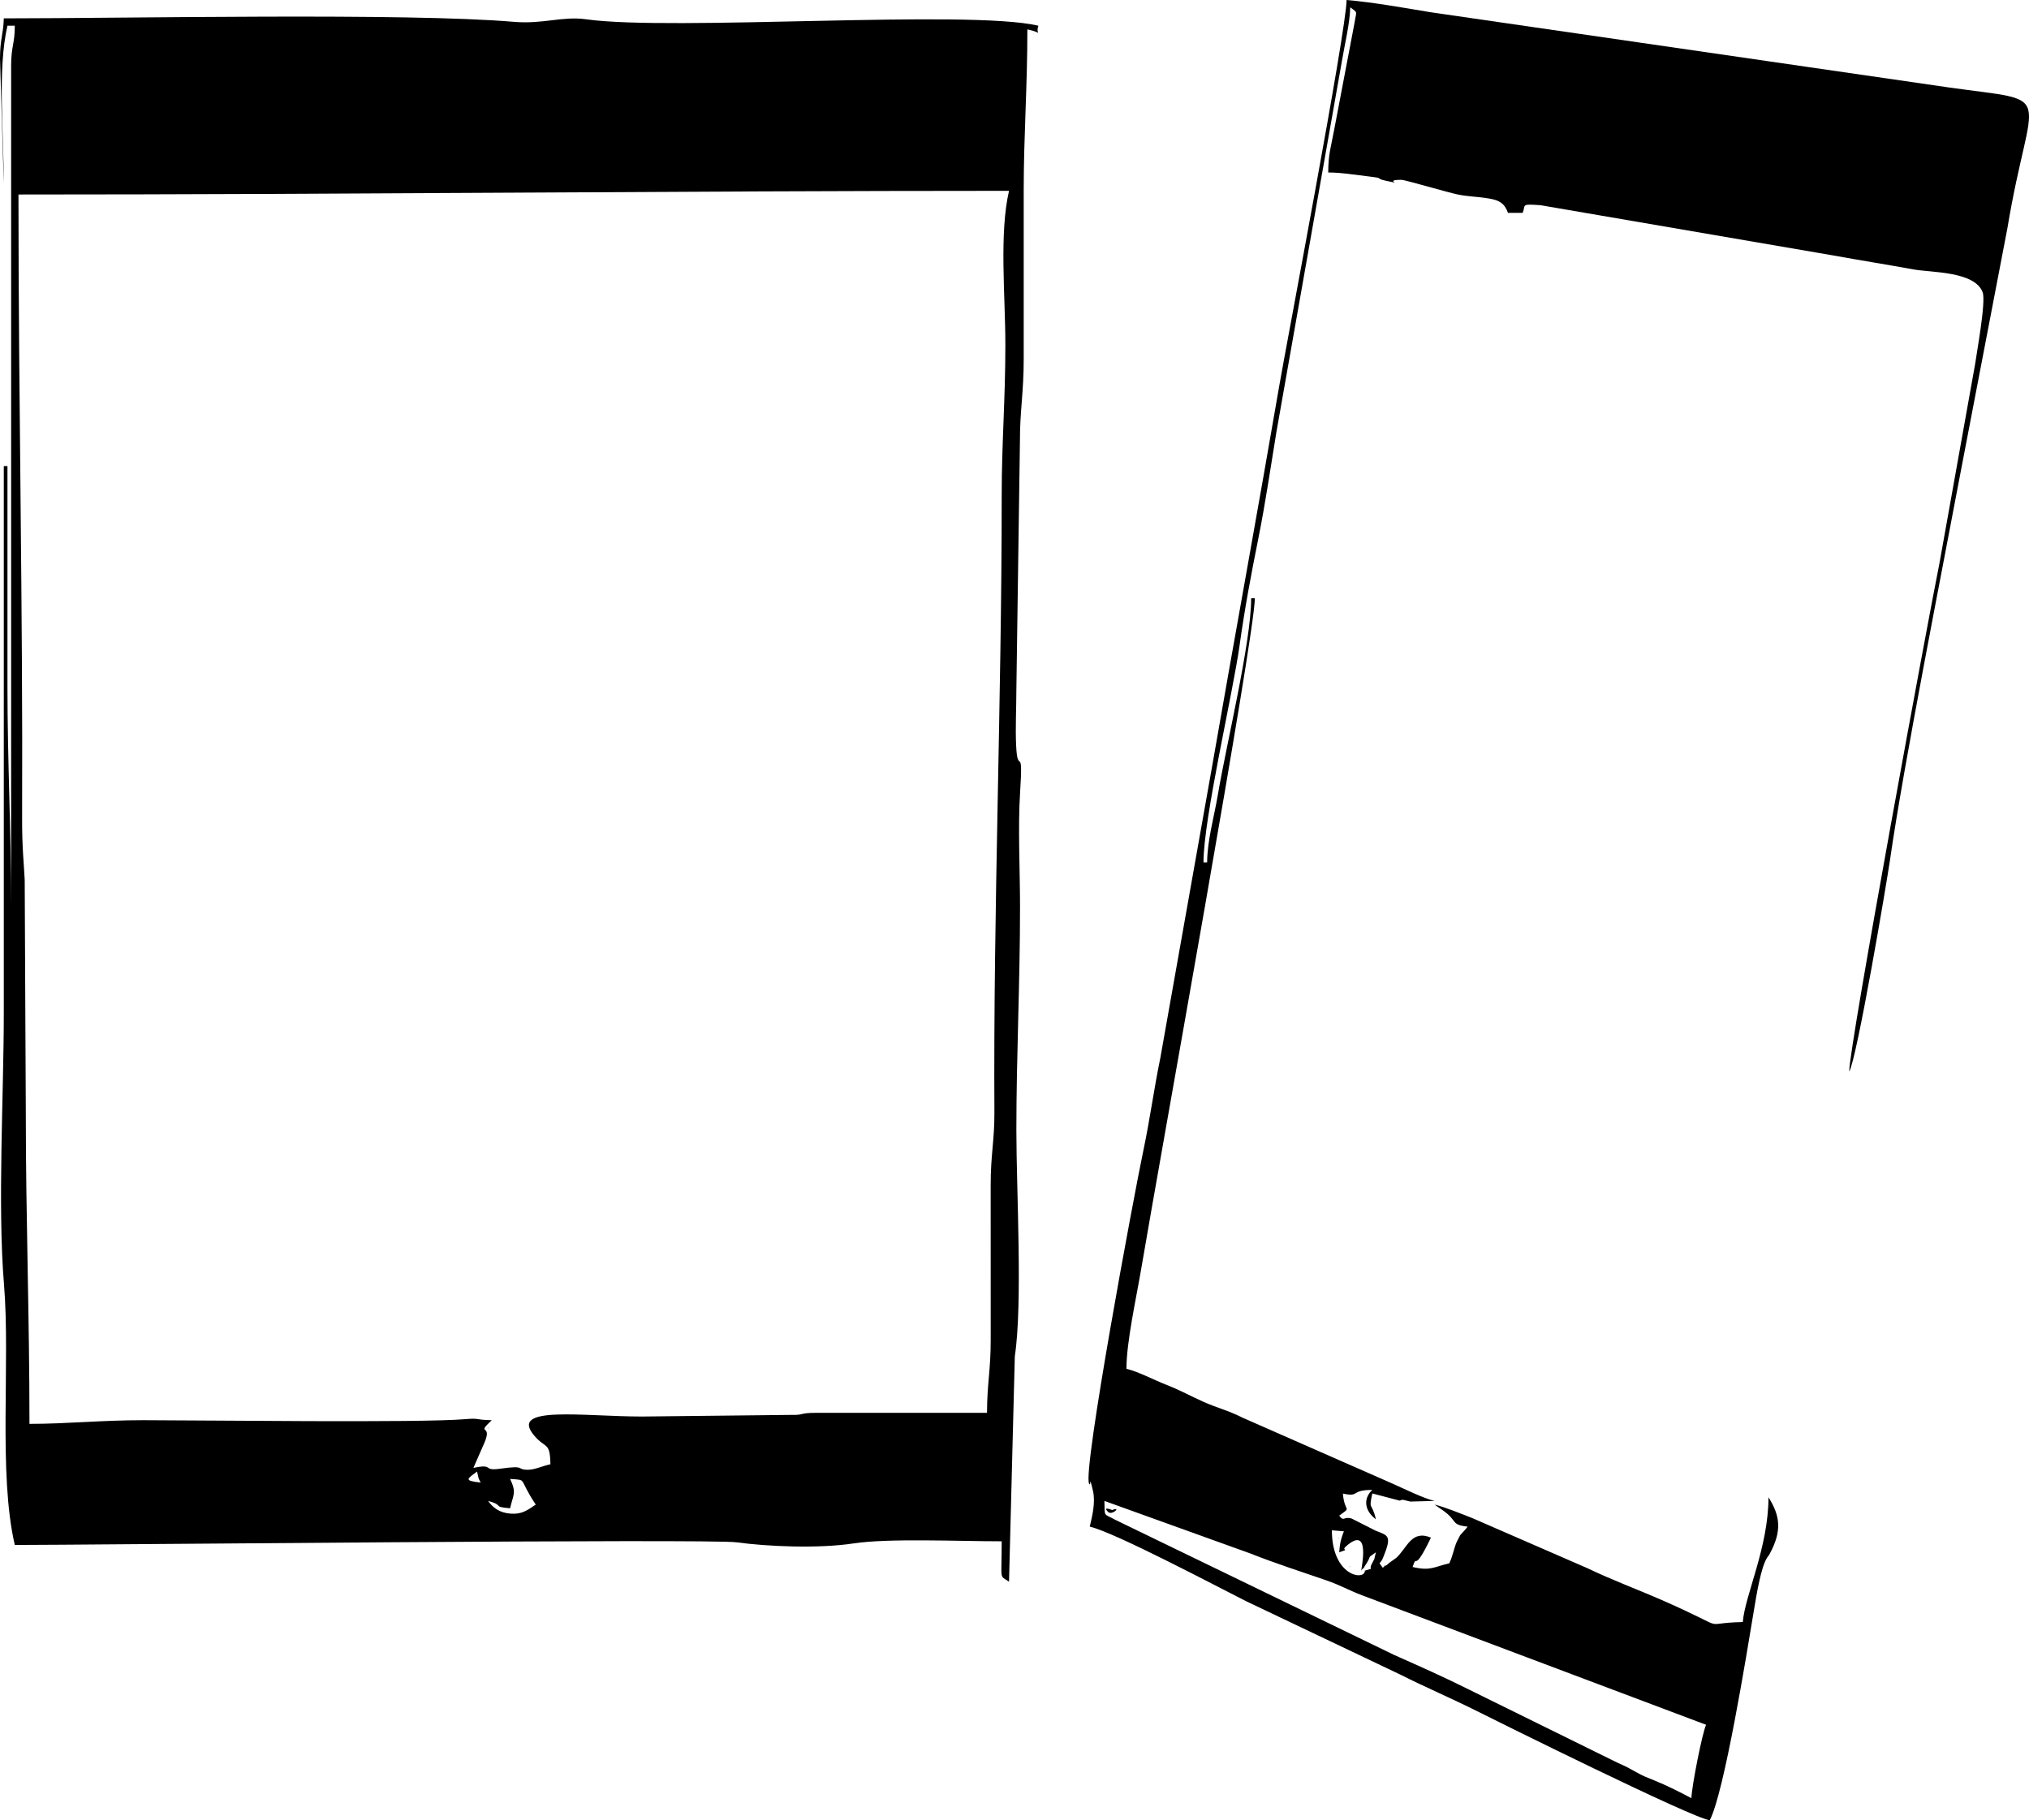 <?xml version="1.0" encoding="UTF-8"?> <svg xmlns="http://www.w3.org/2000/svg" xmlns:xlink="http://www.w3.org/1999/xlink" xmlns:xodm="http://www.corel.com/coreldraw/odm/2003" xml:space="preserve" width="195.101mm" height="175.064mm" version="1.1" style="shape-rendering:geometricPrecision; text-rendering:geometricPrecision; image-rendering:optimizeQuality; fill-rule:evenodd; clip-rule:evenodd" viewBox="0 0 21259.27 19075.88"> <defs> <style type="text/css"> .fil0 {fill:black} </style> </defs> <g id="Layer_x0020_1">  <g id="_2852373584992"> <path class="fil0" d="M5344.47 15806.83c33.72,-144.8 69.64,-162.47 0,-307.67 190.42,15.85 77.29,-17.36 269.09,269.21 -87.83,58.84 -144.99,103.39 -262.76,94.78 -118.59,-8.66 -185.24,-62.6 -236.97,-133.23 178.58,47.7 33.99,60.54 230.64,76.92zm-345.95 -384.59c17.43,72.87 9.34,63.55 38.44,115.37 -182.57,-19.98 -143.08,-38.67 -38.44,-115.37zm-4805 -13383.88c3467.63,0 6880.27,-38.46 10378.8,-38.46 -104.11,447.1 -38.44,1100.58 -38.44,1615.3 0,573.54 -38.57,1036.04 -38.43,1576.84 0.54,2143.3 -88.56,4332.35 -76.37,6461.69 1.71,299.02 -40.24,452.27 -39.06,768.56l0.23 1615.53c1.18,316.06 -38.55,468.11 -38.55,769.07l-1806.69 0c-147.43,0 -121.05,24.08 -226.95,21.14l-1579.72 17.33c-618.88,0 -1404.75,-121.09 -1130.03,200.81 121.55,142.43 163.71,59.97 169.04,299.16 -88.47,20.62 -167.37,57.6 -231.68,57.94 -138.08,0.74 -13.34,-50.91 -295.56,-10.92 -193.18,27.37 -55.04,-56.24 -280.01,-8.56l117.26 -267.65c85.12,-201.77 -95.62,-70.45 74.95,-232.32 -191.91,-4.27 -118.86,-24.34 -279.38,-10.71 -475.97,40.44 -2768.46,10.71 -3372.43,10.71 -442.01,0 -794.72,38.46 -1191.64,38.46 0,-1135.82 -38.43,-2154.97 -38.43,-3269.05l-11.53 -2431.49c-7.41,-160.51 -28.43,-340.21 -27.15,-644.99 9.26,-2220.98 -38.2,-4323.02 -38.2,-6538.37zm4920.32 12922.37c-3.82,3.81 10.71,10.71 11.47,11.45l-11.47 -11.45zm3827.78 1214.46c368.47,-55.8 1101.79,-22.23 1553.82,-22.23 0,429.78 -28.12,350.06 76.87,423.06l60.66 -2362.26c83.57,-552.34 16.22,-1744.09 16.22,-2368.25 0,-790.47 38.43,-1520.85 38.43,-2346.03 0,-375.09 -23.08,-827.7 0.58,-1193.19 34.56,-533.87 -26.02,-160.68 -41.69,-496.12 -8.37,-179.36 2.68,-395.77 2.68,-579.79l37.54 -2616.13c-1.2,-293.28 39.54,-509.7 39.35,-845.21 -0.35,-589.71 0.04,-1179.43 -0.01,-1769.14 -0.05,-578.61 38.44,-1080.92 38.44,-1692.22 187.04,39.64 78.57,72.42 115.32,-38.45 -741.75,-172.9 -3835.3,60.31 -4739.52,-67.31 -247.05,-34.87 -449.81,52.86 -755.34,26.87 -1132.79,-96.36 -4051.52,-36.48 -5345.23,-36.48 -3.69,166.27 -39.48,210.99 -39.75,421.74l39.75 1308.93c0,-526.39 -68.29,-1195.38 38.44,-1653.75l76.89 0c0,194.98 -38.44,209.54 -38.44,423.06l0 8807.2c0,-817.17 -38.44,-1501.98 -38.44,-2307.56 0,-769.2 0,-1538.38 0,-2307.57l-38.44 0c0,1910.15 0,3820.3 0,5730.45 0,862.31 -66.33,2017.69 2.03,2843.98 67.9,820.86 -61.7,1981.13 113.3,2732.64 695.09,0 7279.57,-66.71 7562.17,-27.95 317.8,43.58 851.57,68.17 1224.37,11.71z"></path> <path class="fil0" d="M14416.31 16268.34c-33.18,124.33 7.14,18.03 -46.88,129.15 -31.12,64.01 45.9,25.23 -68.44,63.16 0,108.3 -345.95,61.52 -345.95,-423.06l126.23 10.91c-6.46,16.94 -14.19,33.86 -20.74,56.17 -16.85,57.35 -21.17,74.19 -28.61,163.68 127.85,-42.41 13.15,-11.1 70.04,-61.55 265.25,-235.27 160.59,231.32 160.59,253.86 5.97,-6.88 15.16,-26.79 17.41,-21.05 2.27,5.76 13.88,-16.75 16.98,-21.47 98.32,-150.13 6.27,-66.86 119.37,-149.78zm-384.4 -153.84l-11.47 11.46c0.76,-0.74 15.3,-7.64 11.47,-11.46zm115.32 307.67l-11.45 -11.47c0.74,0.75 7.64,15.3 11.45,11.47zm1037.88 -38.45c-163.98,38.21 -196.62,82.23 -384.4,38.45 52.36,-158 2.03,88.86 192.19,-307.67 -205.88,-85.09 -248.35,108.3 -364.12,212.56 -1.93,1.73 -61.51,44.01 -67.29,48.1 -20.56,14.51 -40.99,40.82 -45.69,31.22 -3.37,-6.91 -16.12,22.31 -29.03,22.21l-32.04 -44.86c20.31,-29.25 19.96,-17.69 42.37,-72.98 88.75,-219.1 46.16,-217.8 -84.47,-269.53l-252.83 -127.94c-5.31,-1.6 -18,-3.25 -22.77,-4.06 -57.89,-10.01 -59.34,38.66 -105.13,-25.47 138.26,-101.35 55.75,-22.68 38.44,-230.76 184.8,39.16 73.12,-38.46 307.52,-38.46 -102.26,97.04 -74.52,224.88 38.43,307.67 -44.36,-190.5 -77.68,-83.82 -37.63,-270.77l286.73 75.31c2.17,-0.87 10.91,-4.58 13.23,-5.09 28.57,-6.35 6.09,-6.67 97.48,14.8l255.23 -6.54c-116.44,-27.14 -311.74,-123.87 -435.97,-179.16l-1575.52 -692.79c-152.28,-77.3 -266.95,-102.54 -410.18,-166.51 -139.73,-62.4 -230.35,-116.25 -395.38,-181.32 -135.87,-53.57 -290.12,-136.37 -411.91,-164.77 0,-280.57 103.31,-743.49 153.29,-1038.86 208.57,-1232.56 1192.1,-6648.84 1192.1,-7037.61l-38.44 0c0,466.96 -263.52,1544.77 -351.11,2071.65 -33.18,199.54 -110.16,472.55 -110.16,697.43l-38.44 0c0,-460.9 308.49,-1771.97 378.32,-2275.19 52.71,-379.93 123.32,-755.87 195.08,-1112.44 73.73,-366.31 131.03,-759.53 189.86,-1117.67l686.56 -3889.76c30.15,-180.91 84.08,-399.36 87.78,-565.99 85.06,61.46 62.96,38.43 46.36,154.68l-216.36 1136.7c-31.28,171.11 -60.64,246.98 -60.64,439.29 135.98,0 268.57,22.92 421.34,41 190.54,22.54 51.18,16.69 182.05,45.34 215.45,47.15 -43.03,-9.43 165.42,-9.43 33.03,0 483.24,131.48 578.88,151.56 131.63,27.63 203.44,21.28 339.67,44.75 105.99,18.27 160.07,49.93 196.21,149.83l153.76 0c34.47,-85.44 -25.33,-95.07 188,-80.1l3057.58 524.98c299.21,54.43 545.46,92.54 851.26,148.25 181.17,33.01 639.83,17.39 722.71,239.4 36.98,99.09 -65.83,651.84 -79.62,756.13l-373.72 2087.49c-100.85,491.86 -945.06,5053.18 -945.06,5323.36 79.46,-125.3 393.7,-1981.99 428.65,-2224.84 143.14,-994.78 544.51,-3023.02 746.8,-4098.71l482.62 -2516.96c247.35,-1492.71 541.11,-1310.39 -613.55,-1473.25l-5438.2 -789.47c-276.86,-46.28 -603.95,-104.54 -872.59,-126.91 0,306.57 -629.88,3605.05 -702.48,4027.68 -225.42,1312.32 -481.8,2711.33 -709.32,4020.84l-539.24 3037.22c-69.32,337.92 -108.4,641.13 -178.79,974.89 -98.93,469.04 -636.54,3353.07 -568.19,3487.21 24.05,47.2 -3.82,-117.09 40.87,76.82 28.79,124.88 -9.89,272.35 -33.67,374.46 264.84,61.74 1313.17,617.56 1639.83,782.3l1614.83 768.83c278.49,140.24 527.94,244.75 807.17,384.66 190.92,95.66 2265.93,1126.93 2434.53,1140.97 151.21,-285.91 388.05,-1750.54 461.28,-2192.19 30.41,-183.39 74.9,-453.82 137.07,-555.12 45.68,-74.43 -11.64,32.33 30.71,-46.22 128.69,-238.72 109.25,-396.52 -14.01,-590.9 0,524.83 -245.35,1022.3 -269.08,1307.63 -486.88,10.85 -81.36,106.08 -846.75,-229.69 -259.09,-113.66 -518.87,-208.44 -780.59,-334.35l-1205.34 -524.72c-116.54,-45.62 -292,-117.64 -396.28,-141.95 6.92,6.03 17.65,12.93 22.27,16.16l68.46 46.9c154.89,110.88 75.89,148.07 255.23,167.7 -30.97,42.29 -69.93,77.78 -79.4,91.61l-36.85 72.54c-31.28,77.37 -40.95,147.48 -75.95,220.46zm-3574.92 -538.44c40.86,40.88 145.81,-61.03 42.82,-19.98 -0.88,0.36 -107.2,-44.43 -42.82,19.98zm6265.72 2230.65c-38.56,80.42 -150.97,644.02 -153.76,769.19 -126.87,-67.16 -259.21,-134.19 -389.92,-186.77 -91.2,-36.68 -107.69,-41.46 -185.03,-84.08 -88.05,-48.53 -90.5,-52.31 -204.45,-103.14l-1545.33 -761.44c-273.02,-136.66 -516.04,-243.83 -788.4,-365l-2926.24 -1418.19c-121.7,-69 -107.08,-19.35 -111.02,-196.59l1526.33 549.71c267.54,105.62 519.03,186.2 795.13,281.33 155.11,53.45 230.61,101.92 379.77,158.48l3602.93 1356.51z"></path> </g> </g> </svg> 